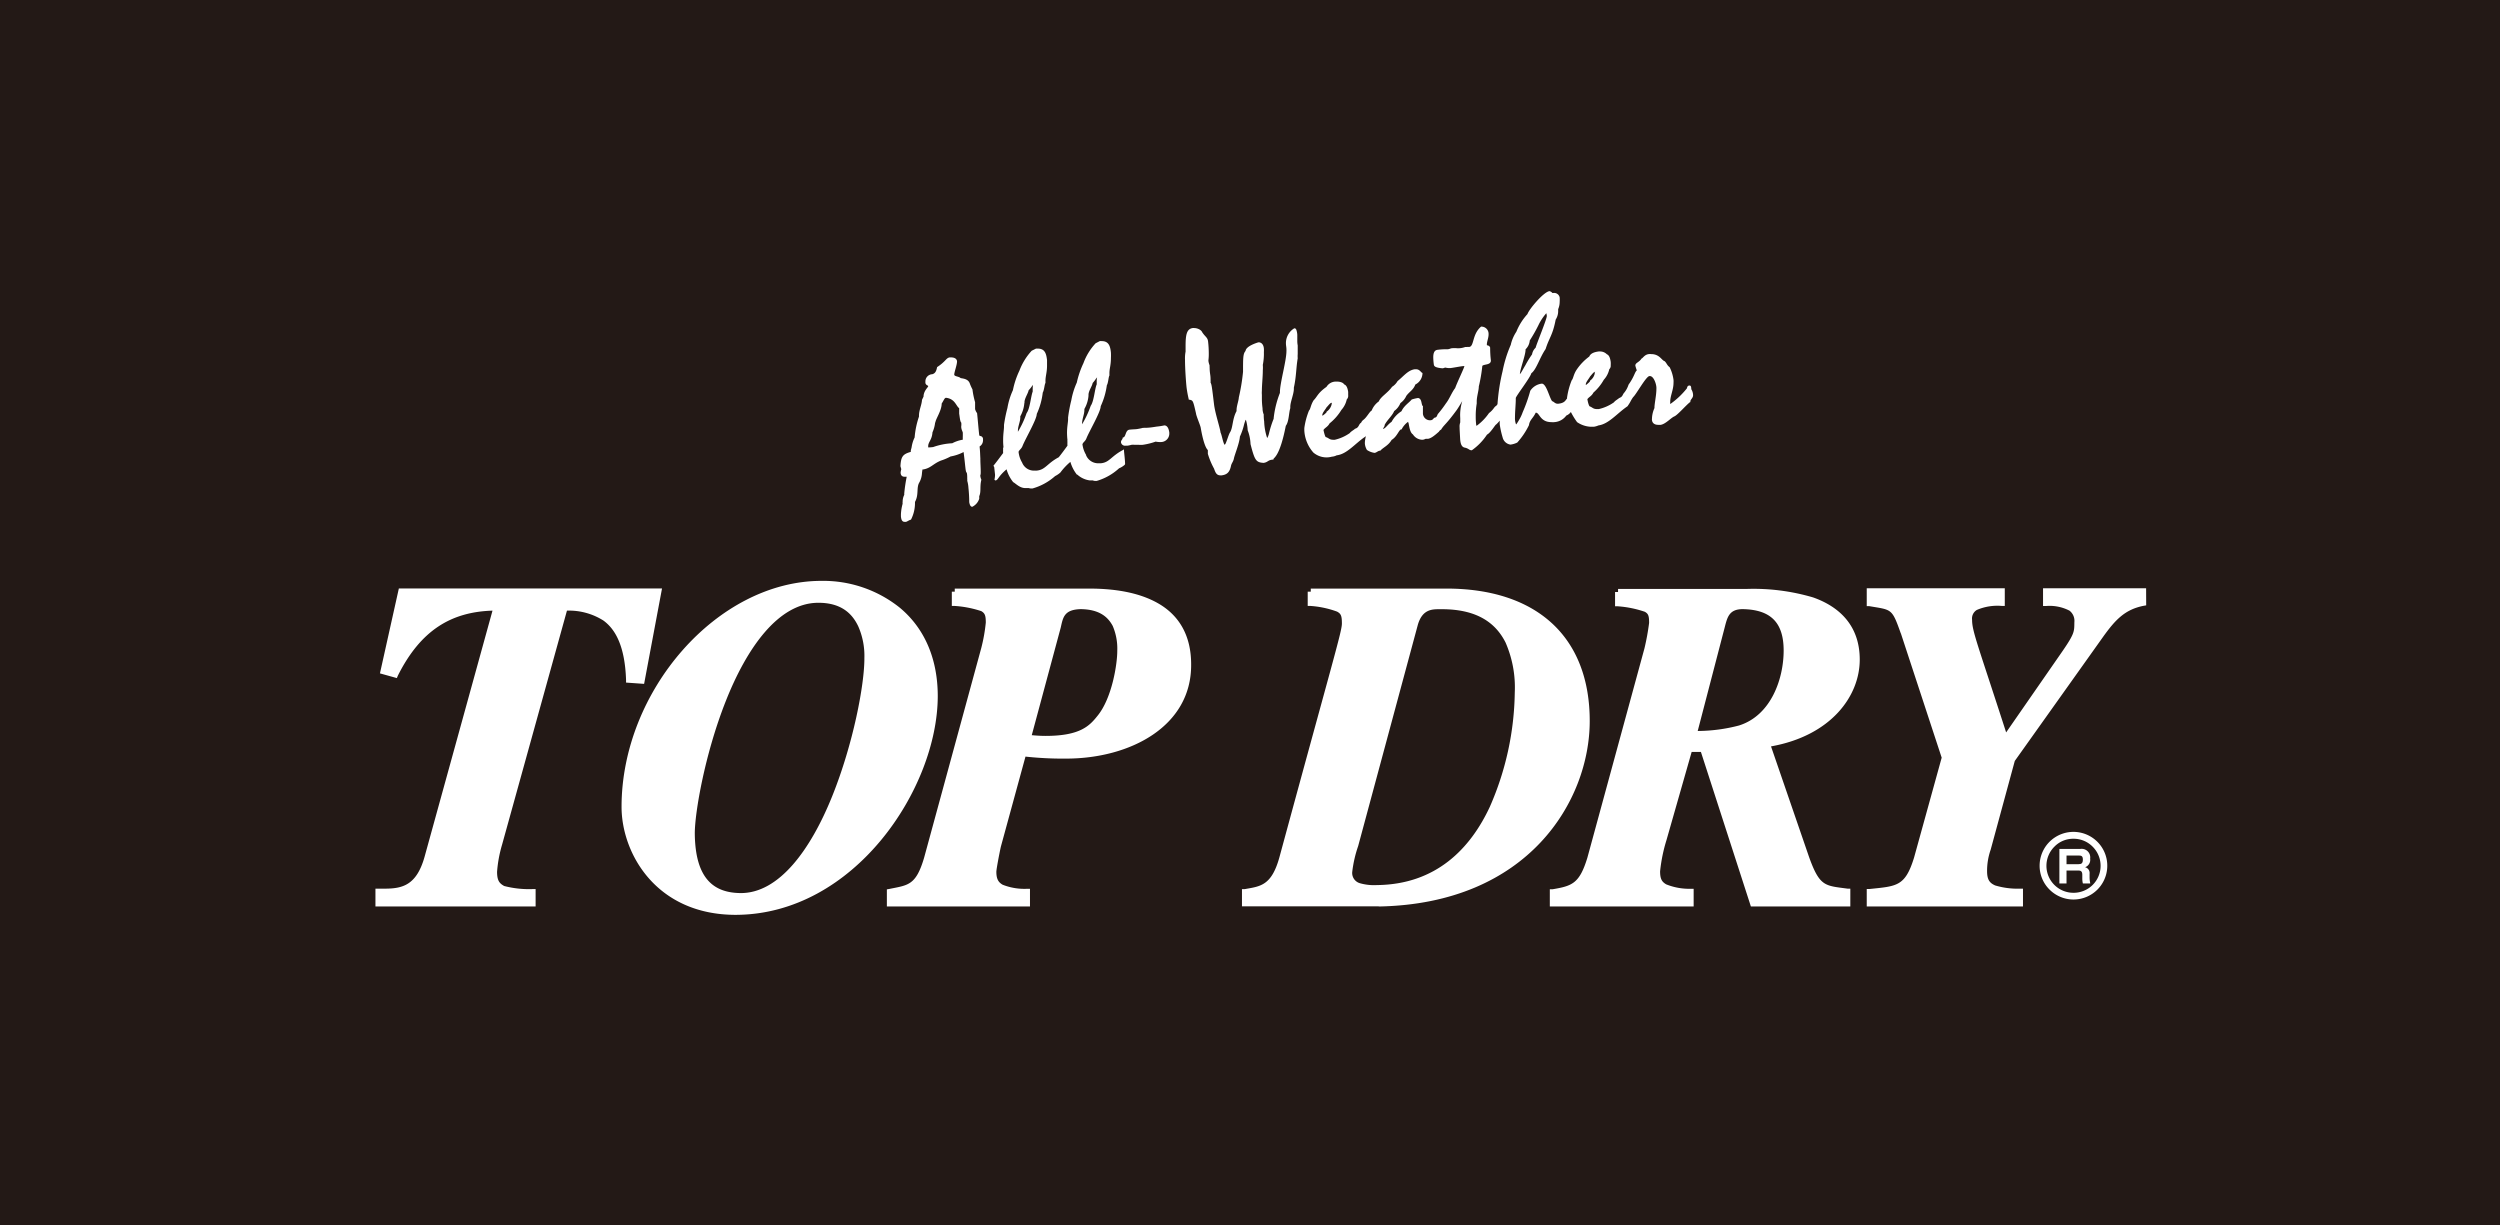<svg id="ÉåÉCÉÑÅ__1" data-name="ÉåÉCÉÑÅ[_1" xmlns="http://www.w3.org/2000/svg" viewBox="0 0 350.25 171.66"><defs><style>.cls-1{fill:#231916;}</style></defs><title>Asahi TopDry</title><path class="cls-1" d="M131,59.29a4.44,4.44,0,0,1-.36,1.28c-.08,1.11-.63,1.35-.6,2v.11h.1a4.66,4.66,0,0,0,.6-.05,9.49,9.49,0,0,1,2.67-.53,4.89,4.89,0,0,1,1.48-.5,4.62,4.62,0,0,1,0-.5v-.46c0-.12-.15-.36-.2-.63s0-.37,0-.51a1.14,1.14,0,0,1,0-.26c-.18-.18-.2-.59-.31-1.3,0-.22,0-.37,0-.55s0-.12,0-.2c-.45-.32-.57-1.3-1.83-1.46-.23,0-.31.34-.62.81,0,1-.89,2.23-.88,2.66a.06.06,0,0,0,0,0l-.09,0H131Z"/><path class="cls-1" d="M121.1,92.19a10.26,10.26,0,0,0-.85-4.42c-.83-1.77-2.35-3.32-5.59-3.32-5.66,0-10.08,6.43-13,13.83s-4.32,15.58-4.32,18.48c.06,6.43,2.72,8.31,6.38,8.36,5.47.06,9.91-6.21,12.87-13.57S121.12,95.89,121.1,92.19Z"/><path class="cls-1" d="M152.5,55.44a4.49,4.49,0,0,1-.58,1.86.66.66,0,0,1,0,.14c0,.63-.32,1.24-.32,1.91v.09a13.71,13.71,0,0,0,1.21-2.59c.46-.63.57-2.42.84-3,0-.17,0-.31,0-.44a2.36,2.36,0,0,1,.06-.56,1.08,1.08,0,0,1-.16.2,4.62,4.62,0,0,1-.47.61c-.07.45-.59,1.12-.58,1.67a.28.28,0,0,0,0,.09l-.1,0h.1Z"/><path class="cls-1" d="M151.39,85.34c-2.32.07-2.46,1.17-2.78,2.58L144.55,103c.7.06,1.28.1,1.94.1,4.84,0,6.15-1.41,7.26-2.8,2.06-2.5,2.79-7.33,2.78-9.13a8.06,8.06,0,0,0-.64-3.48C155.23,86.46,154.06,85.37,151.39,85.34Z"/><path class="cls-1" d="M216.65,43.87a7.21,7.21,0,0,0-1.13,1.72,21.63,21.63,0,0,1-1.2,2.11,1.94,1.94,0,0,1-.59,1.24V49c0,.79-.8,2.8-.79,3.42l0,0a3.22,3.22,0,0,0,.21-.29c.15-.25.34-.61.55-.95a14,14,0,0,1,.94-1.53,1.63,1.63,0,0,1,.5-.93c.13-.54,1.57-4,1.57-4.46a2.92,2.92,0,0,0-.07-.38Z"/><path class="cls-1" d="M143.51,56.48a4.52,4.52,0,0,1-.57,1.85v.15c0,.63-.33,1.21-.33,1.88v.13a13.5,13.5,0,0,0,1.22-2.62c.47-.6.6-2.39.85-3,0-.14,0-.28,0-.41a3.4,3.4,0,0,1,.05-.57c0,.06-.1.13-.15.21a4.35,4.35,0,0,1-.47.58c-.08.46-.59,1.15-.58,1.7v.08h-.1l.1,0Z"/><path class="cls-1" d="M185.33,58.21h0s0,0,0,0c.15-.09.57-.44.54-.52h0v-.06l.05,0a1.67,1.67,0,0,0,.66-1.08v-.05a.21.21,0,0,0,0-.07.1.1,0,0,1,0,0c-.23,0-.45.36-.74.65-.12.25-.6.77-.59,1.1a.23.23,0,0,0,0,.07S185.27,58.19,185.33,58.21Z"/><path class="cls-1" d="M223.49,52.09c-.21,0-.45.36-.73.67-.11.25-.59.76-.59,1.1a.15.15,0,0,0,0,.06s0,0,.05,0h0s0,0,0,0,.57-.45.53-.51v-.07l0,0a1.64,1.64,0,0,0,.67-1s0,0,0-.08,0-.05,0-.09S223.49,52.12,223.49,52.09Z"/><path class="cls-1" d="M208.74,113a41.09,41.09,0,0,0,3.48-16,15.69,15.69,0,0,0-1.3-7c-1.28-2.52-3.71-4.63-8.85-4.65h-.43c-1.08,0-2.38.06-3,2.18l-8.36,31a17.05,17.05,0,0,0-.83,3.61,1.49,1.49,0,0,0,1.08,1.6,7.16,7.16,0,0,0,2.36.26C201.17,123.92,206,118.91,208.74,113Z"/><path class="cls-1" d="M291.23,119.86h-1.71v1.21h1.7c.39,0,.59-.13.59-.65S291.56,119.86,291.23,119.86Z"/><path class="cls-1" d="M290.48,117.51a3.66,3.66,0,0,0-2.66,1.11,3.78,3.78,0,0,0,2.66,6.46,3.78,3.78,0,0,0,2.7-6.46A3.73,3.73,0,0,0,290.48,117.51Zm1.33,6.26a3,3,0,0,1-.08-.74v-.47c0-.6-.33-.6-.65-.6h-1.56v1.81h-1v-4.83h2.91a1.2,1.2,0,0,1,1.4,1.36,1.1,1.1,0,0,1-.71,1.2.83.83,0,0,1,.63.92v.43a3.82,3.82,0,0,0,.1.92Z"/><path class="cls-1" d="M0,0V171.66H350.25V0ZM183.39,57.52c.23-.22.21-.73.65-1.44.52-.51.55-1,1.8-1.88a1.54,1.54,0,0,1,1.32-.74h.15c.4,0,.87.13,1,.39.36.12.5.58.57,1.06,0,.13,0,.29,0,.46a.71.71,0,0,1-.2.59,3.18,3.18,0,0,1-.75,1.47,7.15,7.15,0,0,1-1.66,1.89c-.24.48-.65.6-.85.92.14.69.28,1,.33,1,.39.1.49.37,1,.37a1.23,1.23,0,0,0,.26,0,5.94,5.94,0,0,0,2.1-.94c.15-.23.65-.48.71-.59l.2-.08c.39-.2.36-.61.67-.77a1,1,0,0,1,.35-.43c.46-.36.84-1.14,1.13-1.28a2.85,2.85,0,0,1,1-1.28c.27-.67,1.26-1.19,1.86-2.05a2.28,2.28,0,0,0,.77-.8c.83-.66,1.45-1.53,2.42-1.66h.14c.5,0,.64.34.88.51l.05,0v.07a1.81,1.81,0,0,1-1,1.56c-.29.78-.84,1-1.27,1.6a2.46,2.46,0,0,1-.82,1,2.57,2.57,0,0,1-.88,1.12c-.24.64-1,1.27-1.33,1.94,0,.28-.21.39-.22.57.39-.12.63-.62,1.19-1a4,4,0,0,1,1.39-1.49c.34-.76,1.07-1.2,1.43-1.64a5.38,5.38,0,0,1,.89-.21l0,0h0c.59.08.42,1,.68,1.14l0,0v0a.44.44,0,0,1,0,.15c0,.18,0,.3,0,.51s0,.18,0,.32a1,1,0,0,0,.9,1h.1c.48,0,.42-.33.71-.38s.28-.42.44-.56a16.08,16.08,0,0,0,1.07-1.42c.49-.61.82-1.54,1.3-2.15.23-.69,1.31-2.92,1.29-3.08,0,0,0,0-.09,0h0c-.31,0-1.41.23-1.88.28h-.21a2.46,2.46,0,0,1-.47-.07,0,0,0,0,0,0,0c-.13,0-.24.09-.41.1-1.06-.09-1.19-.3-1.22-.53a8.28,8.28,0,0,1-.08-1c0-.59.14-1,.59-1.06s.93-.08,1.12-.08l.23,0,.06,0c.23,0,.44-.13.59-.14a4.07,4.07,0,0,1,.76,0h.28a2.82,2.82,0,0,0,.86-.18,1.17,1.17,0,0,0,.23,0l.26,0c.79,0,.41-1.75,1.72-2.85l0,0h0a1,1,0,0,1,1.05,1v.11c0,.46-.24,1-.24,1.38v.08c0,.1.34,0,.46.37a15.08,15.08,0,0,0,.1,1.78v.05c0,.39-.39.48-.67.54s-.54.12-.53.23a21.79,21.79,0,0,1-.49,2.85c0,.58-.29,1.39-.29,2.1,0,.08,0,.16,0,.28a10.44,10.44,0,0,0-.14,1.82,8.83,8.83,0,0,0,.06,1.11c0,.16,0,.17.1.17h0a7.33,7.33,0,0,0,1.7-1.76c.65-.48.72-.89,1-1l.19-.24a27.6,27.6,0,0,1,.71-4.62,17.52,17.52,0,0,1,1.15-3.7,5.38,5.38,0,0,1,.78-1.83A8.19,8.19,0,0,1,214,44c.21-.66,2.22-3.07,3.07-3.21a.71.71,0,0,1,.42.26h.11a.79.79,0,0,1,.91.62,5.28,5.28,0,0,1,0,.64,2.59,2.59,0,0,1-.21,1c0,.07,0,.15,0,.23a2.23,2.23,0,0,1-.35,1.24c-.42,2.21-.9,2.5-1.41,4.12-.83,1.2-1.3,2.9-2,3.39-.17.65-2.09,3.11-2.18,3.47h0V56c0,.57-.11,1.7-.11,2.46a2.46,2.46,0,0,0,.15,1,.43.43,0,0,0,.12-.14c.08-.12.18-.27.29-.47a5.62,5.62,0,0,0,.52-1.1,21.05,21.05,0,0,0,1.06-3,2.24,2.24,0,0,1,1.59-1h.07c.62.09,1,1.91,1.4,2.45.26.07.4.36.77.36h.1c.94-.1,1-.51,1.22-.72v-.1a10.16,10.16,0,0,1,.66-2.47c.22-.22.22-.73.65-1.42a7.46,7.46,0,0,1,1.81-1.9c.18-.46.75-.64,1.32-.71a.32.32,0,0,1,.14,0,1.35,1.35,0,0,1,1,.39c.35.15.47.59.54,1.07a3,3,0,0,1,0,.48.66.66,0,0,1-.2.55,3.21,3.21,0,0,1-.77,1.48A6.84,6.84,0,0,1,223.24,55c-.25.5-.65.62-.85.93.13.73.28,1,.33,1,.4.15.48.38,1,.38H224a6,6,0,0,0,2.12-.95c.14-.22.61-.47.69-.57l.2-.1c.33-.15.35-.49.55-.68a3.47,3.47,0,0,0,.6-1.12c.82-1.14.86-1.76,1.16-2a4.89,4.89,0,0,1-.21-.67v0c0-.41.52-.43.88-1,.15,0,.4-.54,1-.61a1.37,1.37,0,0,1,.34,0c1.19,0,1.46.88,1.9,1,.31.32.31.55.69.84a5.61,5.61,0,0,1,.54,1.78,2.82,2.82,0,0,1,0,.4c0,1-.48,1.86-.46,2.68a1.18,1.18,0,0,0,0,.27l-.1,0h.14a11.3,11.3,0,0,0,2.26-2.13.28.28,0,0,0,.06-.11h0a.35.35,0,0,1,.28-.33h.06c.21,0,.24.21.25.52a1.64,1.64,0,0,1,.25.79v.06c0,.4-.41.61-.38.89l0,.07-.05,0c-.58.45-1.74,1.81-2.2,2s-1.21,1.07-1.91,1.18a1.83,1.83,0,0,1-.33,0h0c-.64,0-.86-.34-.89-.69a.27.27,0,0,1,0-.13,3.87,3.87,0,0,1,.35-1.53V57.1c0-.53.27-1.75.27-2.56a2.85,2.85,0,0,0,0-.31c-.05-.56-.41-1.56-.92-1.54h-.05c-.46,0-1.86,2.58-2.28,2.94a5,5,0,0,0-.4.66,5.24,5.24,0,0,1-.34.54.26.26,0,0,1-.12.13c-1.44,1-2.57,2.44-4,2.64a2.67,2.67,0,0,1-.66.19h-.42a3.68,3.68,0,0,1-1.92-.65,10,10,0,0,1-.87-1.42,1.49,1.49,0,0,1-.64.5,2.25,2.25,0,0,1-1.67.92,1.53,1.53,0,0,1-.42,0c-1.63,0-1.65-1.38-2.2-1.32v0c-.37.8-.84,1-.94,1.74A10.44,10.44,0,0,1,212.57,62a3.06,3.06,0,0,1-.95.29,1.32,1.32,0,0,1-1.1-1,12.57,12.57,0,0,1-.41-1.86l0-.5a4.15,4.15,0,0,1-.51.55c-.1,0-.77,1.16-1.27,1.41a8.2,8.2,0,0,1-2.12,2.19h-.06c-.34,0-.38-.27-1-.38-.36-.11-.55-.48-.59-1.3s-.07-1.21-.07-1.53a1.66,1.66,0,0,1,.09-.69c0-.21,0-.41,0-.59a6.61,6.61,0,0,1,.28-2.38c-.09.11-.32.56-.75,1.2-1.46,2-1.75,2.06-2.15,2.68l-.12.19,0-.09a1.45,1.45,0,0,0-.25.29c-.72.64-1.11.92-1.53,1h0c-.12,0-.28,0-.33,0h0a1.43,1.43,0,0,1-.39.13h-.11a1.61,1.61,0,0,1-1.28-.75c-.54-.34-.54-1.66-.67-1.69h0V59h0v.09a3,3,0,0,0-.88,1l0,.06h-.06c-.34,0-.57,1-1.37,1.48-.48.82-1.22,1.07-1.58,1.51l0,0h0c-.35,0-.49.26-.81.31h0a2.54,2.54,0,0,1-1.07-.41,2.07,2.07,0,0,1-.29-.87,1.54,1.54,0,0,1,0-.19,4,4,0,0,1,.15-.89h0a.41.41,0,0,1-.1.09c-1.42.95-2.56,2.45-4,2.61a1.77,1.77,0,0,1-.67.19A2.84,2.84,0,0,1,184,63.4a5.09,5.09,0,0,1-1.26-3,3.93,3.93,0,0,1,0-.46A10.16,10.16,0,0,1,183.39,57.52ZM157.3,61.29v0l.06,0c.4-.1.29-1,.86-1.09.36-.05.89-.05,1.09-.09a7.45,7.45,0,0,0,.82-.17c.52,0,.87,0,1.89-.17a10,10,0,0,0,1.1-.17h0c.47,0,.64.55.7,1,0,.05,0,.12,0,.18a1.18,1.18,0,0,1-1.18,1.15l0-.1,0,.1h-.18a2.51,2.51,0,0,1-.55-.06,9.3,9.3,0,0,1-1.82.45,5.29,5.29,0,0,1-.54,0l-.57,0a2.48,2.48,0,0,0-.47,0,3.91,3.91,0,0,1-.56.12l-.26,0h0a.57.57,0,0,1-.64-.47v-.07C157.09,61.62,157.28,61.6,157.3,61.29Zm-18.12,3.95c.17-.17.92-1.18,1.36-1.77a3.94,3.94,0,0,1,0-.53.44.44,0,0,1,.05-.3,7.61,7.61,0,0,1-.05-1c0-.88.12-1.43.12-1.9v-.21a20.25,20.25,0,0,1,.48-2.37,9.88,9.88,0,0,1,.77-2.5,11.6,11.6,0,0,1,.91-2.73,8.54,8.54,0,0,1,1.72-2.79l.6-.3.26,0c1,0,1.19.73,1.29,1.61l-.12,0,.12,0c0,.28,0,.55,0,.78,0,.94-.22,1.47-.22,2.13,0,.09,0,.19,0,.3v0l0,0c-.13.14-.17,1-.38,1.34a9.89,9.89,0,0,1-.84,3c0,.78-1.63,3.53-2,4.5-.17.42-.44.51-.55.8a3.65,3.65,0,0,0,.5,1.51l0,0v0A1.78,1.78,0,0,0,145,65.93a1.18,1.18,0,0,0,.26,0c1.21-.12,1.43-1,3.07-1.87h0c.29-.35.85-1.11,1.22-1.62a4.31,4.31,0,0,1,0-.54.69.69,0,0,1,0-.26,9.34,9.34,0,0,1-.06-1c0-.92.16-1.48.15-2a1,1,0,0,1,0-.16,20,20,0,0,1,.45-2.4,10.42,10.42,0,0,1,.77-2.48,12.86,12.86,0,0,1,.93-2.72,8.22,8.22,0,0,1,1.71-2.79l.58-.3a.93.93,0,0,1,.27,0c1,0,1.2.73,1.29,1.61a7.6,7.6,0,0,1,0,.76c0,1-.21,1.49-.21,2.11,0,.12,0,.23,0,.35v0l0,0c-.13.15-.15,1-.36,1.35a10.23,10.23,0,0,1-.86,2.94c0,.8-1.63,3.55-2,4.5-.17.44-.44.5-.56.83a3.87,3.87,0,0,0,.51,1.49l0,0v.05A1.83,1.83,0,0,0,154,64.9l.26,0c1.19-.12,1.42-1,3.08-1.86l.13-.09,0,.16c0,.17.15,1.35.15,1.79a.27.27,0,0,1-.05.22,2.74,2.74,0,0,1-.79.49,7.9,7.9,0,0,1-3.14,1.77h-.12a1,1,0,0,1-.43-.08l-.29,0h-.16a3.21,3.21,0,0,1-1.71-.81l-.06,0v0a5.23,5.23,0,0,1-.91-1.78,8.58,8.58,0,0,0-1.4,1.49,3.46,3.46,0,0,1-.74.5,8,8,0,0,1-3.15,1.73h-.14a1,1,0,0,1-.4-.05l-.3,0h-.18c-.8,0-1.35-.65-1.7-.83l0,0v0a5.08,5.08,0,0,1-.93-1.8c-1.18,1-1.15,1.45-1.51,1.56h0c-.11,0-.21-.09-.18-.15a0,0,0,0,1,0,0v0a3.48,3.48,0,0,0,.07-.47,2.12,2.12,0,0,0,0-.24l-.11-1ZM127.6,63.31v0a.68.68,0,0,0,0-.13c0-.13.08-.32.12-.53a4.53,4.53,0,0,1,.42-1.36,11.93,11.93,0,0,1,.61-2.93,1,1,0,0,1,0-.17c0-.71.4-1.53.42-2.17l.22-.46c0-.82.68-1.33.65-1.46s-.28-.08-.39-.43a1.93,1.93,0,0,1,0-.24,1,1,0,0,1,.95-1c.41-.11.57-.39.69-1l0,0,0,0c1.23-.8,1.24-1.27,1.76-1.36h.16c.3,0,.79.06.87.52v.05c0,.49-.39,1.49-.39,1.84v0c0,.26.58.24.86.46,0,.1,1,0,1.3.73a6.4,6.4,0,0,0,.39.88,11.73,11.73,0,0,0,.37,1.8v.23c0,.26,0,.53,0,.73a1.55,1.55,0,0,0,.28.57c.1.93.16,1.8.29,3,.05.23.06.17.19.21a.42.42,0,0,1,.35.44,1.24,1.24,0,0,1,0,.18,1,1,0,0,1-.48.84c.08.69.08,1.3.11,1.69v0l0,0v0a.92.92,0,0,0,0,.19c0,.42.05,1.15.05,1.64,0,.25,0,.4-.06.52a1.49,1.49,0,0,0,.14.59v.08c-.23.92,0,1.63-.29,2.25l0,.36h0A1.89,1.89,0,0,1,136.22,71h0c-.26,0-.36-.28-.43-.64a19.13,19.13,0,0,0-.11-2,4.43,4.43,0,0,0-.17-1v0l0,0a.77.77,0,0,0,0-.25c0-.28,0-.69-.07-.88-.19-.17-.15-.63-.44-2.9a6.28,6.28,0,0,1-1.82.62,8.1,8.1,0,0,1-1.36.58c-1.14.46-1.42,1.1-2.6,1.26,0,0,0,.06,0,.12a4.36,4.36,0,0,0-.06.49,3,3,0,0,1-.35,1.17c-.46.75-.05,1.72-.62,2.75v.07a5.11,5.11,0,0,1-.56,2.41c-.3.08-.5.26-.7.31h-.19c-.32,0-.47-.23-.52-.76,0-.11,0-.22,0-.32a6.64,6.64,0,0,1,.24-1.46.73.73,0,0,1,0-.25,2.18,2.18,0,0,1,.23-1,1,1,0,0,1,0-.24,22.2,22.2,0,0,1,.34-2.29l-.32,0c-.31,0-.51-.18-.53-.53a.38.38,0,0,1,0-.1,3.64,3.64,0,0,1,.09-.43v0l-.12-.42C126.23,64,126.45,63.63,127.6,63.31ZM84.54,86.94a9,9,0,0,0-5.11-1.39l-9.09,32.79a18.09,18.09,0,0,0-.7,3.79c0,1.23.32,1.63,1,2a13.82,13.82,0,0,0,4,.43l.4,0V127H52.6v-2.5l.43,0c.3,0,.59,0,.88,0,2.52,0,4.45-.52,5.56-4.42L69,85.55c-5.8.18-10.07,2.75-13.26,9.11L55.6,95l-2.37-.66,2.65-11.9H92.75l-2.44,13-.07.37-2.53-.18v-.38C87.55,90.47,86.19,88.14,84.54,86.94Zm18.54,41.23c-11.16,0-16-8.62-16-15.13,0-16.23,13.39-31.65,28-31.66A17.16,17.16,0,0,1,126,85.09c3.15,2.58,5.38,6.67,5.38,12.46C131.35,110.45,119.71,128.12,103.08,128.17Zm46.35-21.89a48.51,48.51,0,0,1-5.76-.28l-3.45,12.62c-.24,1.09-.63,3.18-.63,3.51,0,1,.27,1.47.88,1.82a8.25,8.25,0,0,0,3.41.57l.42,0V127H124.25v-2.4l.35-.06c2.64-.54,3.73-.48,4.88-4.42l8-29.35a23.16,23.16,0,0,0,.63-3.55c0-1-.13-1.3-.63-1.6a14.87,14.87,0,0,0-3.77-.73l-.36,0v-2h.41v-.43h18.79c3.49,0,7,.5,9.76,2.1s4.59,4.34,4.57,8.59C166.9,101.8,158.3,106.26,149.43,106.28Zm23.43-42c-.09.42-.33.63-.4,1-.19.9-.58,1.23-1.33,1.32H171c-.57,0-.72-.4-.91-.94a10.58,10.58,0,0,1-.87-2.08c0-.14,0-.26,0-.39a.71.71,0,0,1,0-.14c-.55-.48-.94-2.78-1-3.13s-.62-1.62-.66-2c-.43-1.88-.42-1.81-.95-1.93l-.07,0v-.07a16,16,0,0,1-.3-1.62c-.07-.63-.22-2.57-.22-3.88a5,5,0,0,1,.08-1.16c0-.27,0-.53,0-.77,0-1.58.15-2.41,1-2.53a.62.62,0,0,1,.19,0c.48,0,1,.25,1.14.59.42.64.75.71.82,1.28a14.83,14.83,0,0,1,.1,1.75,6.84,6.84,0,0,1-.05.9h-.06l.06,0c0,.33.14.57.17.79a.58.58,0,0,0,0,.21c0,.16,0,.45.08,1a4.45,4.45,0,0,1,.05.74,2,2,0,0,1,0,.38c.15.26.19.57.48,3,.15,1.3.83,3.27.92,4,.16.32.3,1.15.47,1.53,0,.14.11.16.11.16.17,0,.49-1.28.73-1.69.44-.65.32-1.9.93-3v-.12c0-.61.3-1.32.32-1.8a27.65,27.65,0,0,0,.59-3.6c0-1.94,0-2.52.35-2.91.07-.68,1.56-1.14,1.8-1.21h.06c.26,0,.65.19.71.87a3.48,3.48,0,0,1,0,.5,7.84,7.84,0,0,1-.15,1.79,4.67,4.67,0,0,1,0,.77c0,.94-.13,2-.13,2.85a3.56,3.56,0,0,0,0,.57c0,.14,0,.3,0,.45a10.65,10.65,0,0,0,.09,1.43,2.44,2.44,0,0,0,.17.89l0,0,0,.07a1,1,0,0,0,0,.19,5.61,5.61,0,0,0,.06.7,8.1,8.1,0,0,0,.42,2.33v0h0s.17-.23.27-.7a13.84,13.84,0,0,1,.64-2,.35.35,0,0,0,0-.06h0a13.63,13.63,0,0,1,.88-3.57.53.53,0,0,1,0-.12c0-1.27.92-4.41.91-5.75a1.55,1.55,0,0,0,0-.22c0-.29-.07-.56-.07-.81A2.41,2.41,0,0,1,181.32,46l.07,0,.07,0,.14.16a2.55,2.55,0,0,1,.15.73c0,.24,0,.41,0,.55v.29a3.65,3.65,0,0,0,.06.67c0,.27,0,.48,0,.65s0,.36,0,.56a3.58,3.58,0,0,0,0,.59c-.23,1.31-.19,2.55-.54,4.11v.16c0,.75-.5,1.83-.5,2.54v.18c-.21.63-.18,1.89-.63,2.47-.86,4.39-1.71,4.45-1.73,4.66l0,.07-.07,0c-.74.06-.68.37-1.31.46-1.05-.07-1.24-.32-1.83-2.63a6,6,0,0,0-.4-1.94,6.37,6.37,0,0,0-.25-1.47h0v0a.27.27,0,0,0-.09.16,4.39,4.39,0,0,0-.18.57,8.9,8.9,0,0,1-.57,1.63C173.64,62.16,172.91,63.84,172.86,64.3Zm20.3,62.7H174v-2.41l.36,0c2.18-.39,3.76-.45,4.87-4.41C186.69,92.69,188,88.47,188,87.36s-.14-1.37-.67-1.67a13.42,13.42,0,0,0-3.76-.8l-.36,0v-2h.43v-.43h19c6.18,0,11.21,1.62,14.7,4.78s5.39,7.84,5.38,13.8C222.71,112.13,214.18,126.62,193.16,127Zm60.29-6.91c1.5,4.18,2.23,4,5.4,4.43l.38,0V127H245.3l-7-21.65H237l-3.52,12.33a22.35,22.35,0,0,0-.9,4.39c0,1.06.24,1.47.86,1.83a8.66,8.66,0,0,0,3.43.62l.41,0V127H217.13v-2.41l.36,0c2.78-.47,3.79-.8,4.9-4.42l8-29.34a33.54,33.54,0,0,0,.65-3.56c0-1-.11-1.28-.6-1.56a15,15,0,0,0-3.81-.77l-.36,0v-2h.42v-.43h18a29.42,29.42,0,0,1,9.33,1.19c3.46,1.22,6.53,3.77,6.53,8.71,0,5.1-4,10.65-12.43,12.16Zm40.41,4.55a4.74,4.74,0,0,1-6.73,0,4.69,4.69,0,0,1-1.38-3.36,4.74,4.74,0,1,1,8.11,3.36Zm6.82-39.81-.35.06c-2.65.52-4,2-5.68,4.34l-12.38,17.4-3.38,12.44a9,9,0,0,0-.5,3c0,1.25.4,1.67,1.13,2a10.94,10.94,0,0,0,3.5.45l.4,0V127H261.53v-2.45l.38,0c3.85-.4,5-.35,6.25-4.4l3.87-14-5.71-17.39.4-.13-.41.13c-1.27-3.57-1.24-3.29-4.44-3.84l-.34,0V82.42h19.34v2.47h-.42a7.32,7.32,0,0,0-3.49.56,1.39,1.39,0,0,0-.67,1.38c0,1.62.79,3.46,4.77,15.78L289,91.16c1.68-2.45,1.6-2.71,1.62-4a1.8,1.8,0,0,0-.69-1.61,6.1,6.1,0,0,0-3.27-.65h-.43V82.42h14.44Z"/><path class="cls-1" d="M244.16,85.34c-1.9,0-2.16,1.12-2.53,2.56l-3.78,14.51a23.17,23.17,0,0,0,5.79-.77c4.56-1.44,6.25-6.66,6.25-10.49S248.18,85.41,244.16,85.34Z"/></svg>